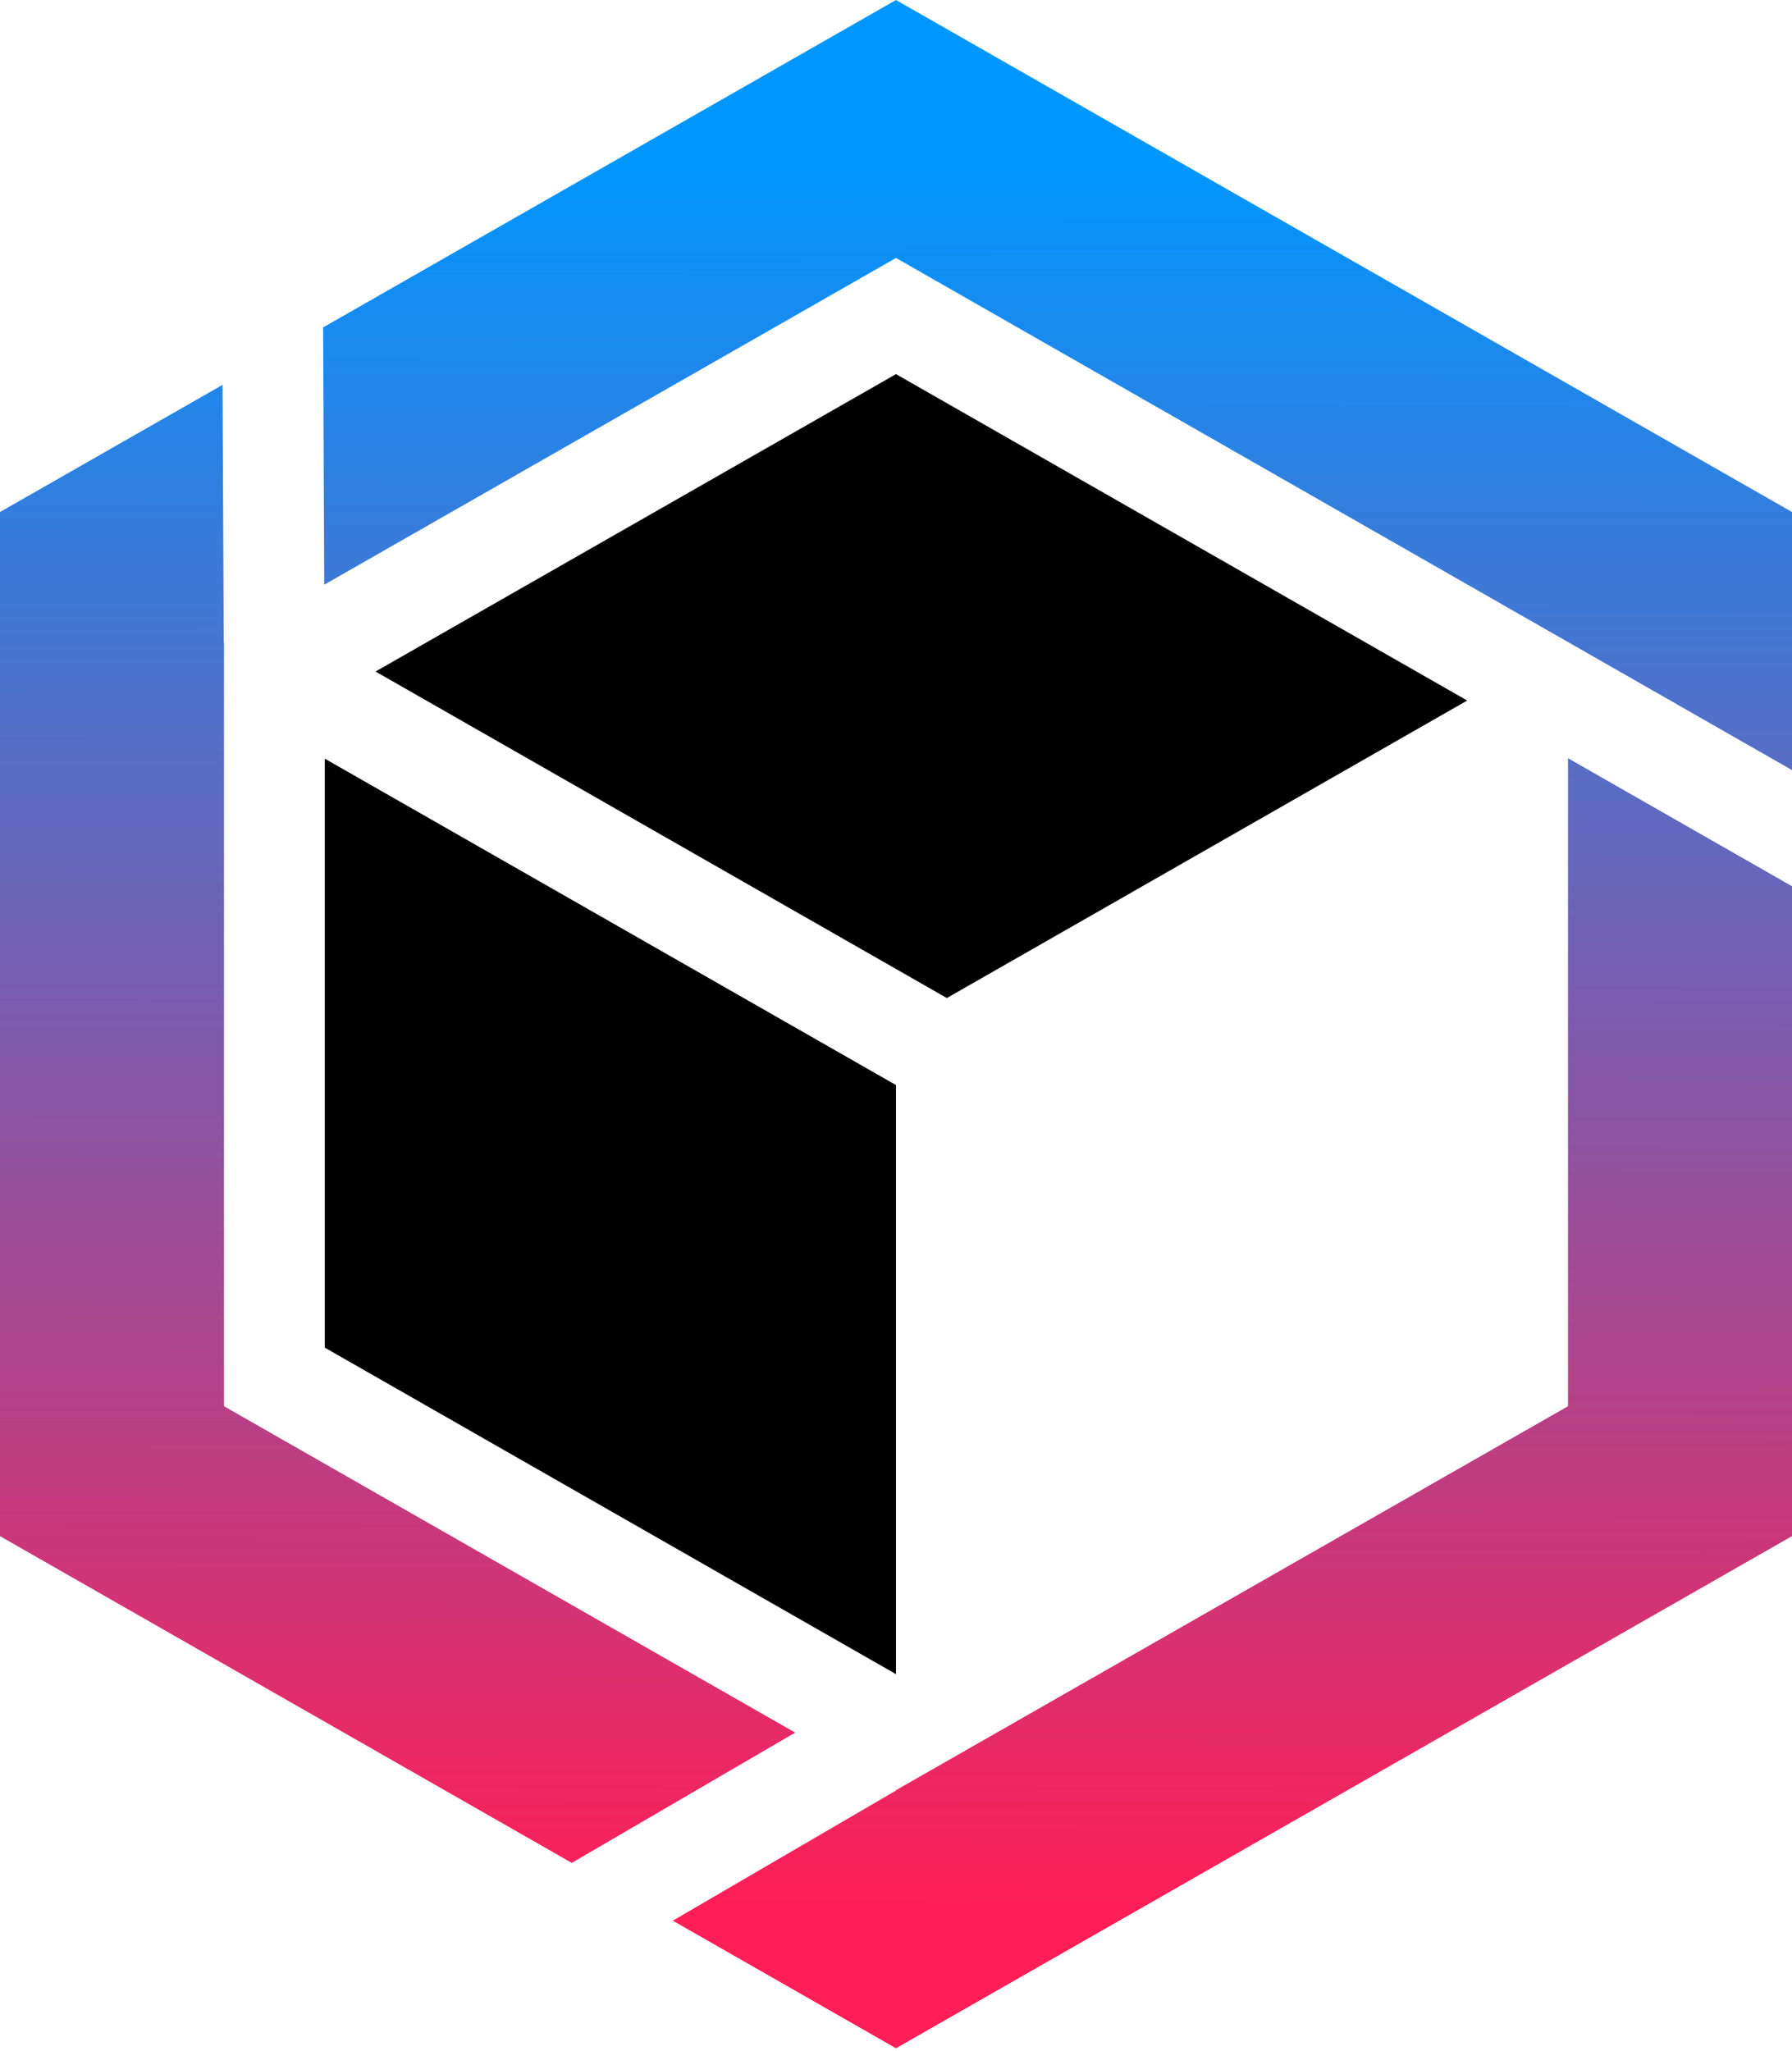 <?xml version="1.0" encoding="UTF-8"?>
<svg width="256px" height="293px" viewBox="0 0 256 293" version="1.1" xmlns="http://www.w3.org/2000/svg" preserveAspectRatio="xMidYMid">
    <title>Turbopack</title>
    <defs>
        <linearGradient x1="50%" y1="7.896%" x2="49.855%" y2="93.343%" id="turbopackLinearGradient-1">
            <stop stop-color="#0096FF" offset="0%"></stop>
            <stop stop-color="#FF1E56" offset="100%"></stop>
        </linearGradient>
    </defs>
    <g>
        <path d="M128,0 L46.16,46.768 L46.32,83.52 L128,36.848 L224,91.712 L256,110 L256,73.136 L128,0 Z M113.6,247.488 L32,200.864 L32,91.792 L31.968,91.776 L31.792,54.976 L0,73.136 L0,121.904 L0,170.672 L0,219.424 L81.68,266.096 L113.6,247.488 Z M224,200.864 L224,108.304 L256,126.592 L256,170.672 L256,219.424 L128,292.576 L96.112,274.352 L128,255.76 L128,255.712 L224,200.864 Z" fill="url(#turbopackLinearGradient-1)"></path>
        <polygon fill="#000000" points="46.4 108.369 46.4 192.497 128 239.137 128 154.993"></polygon>
        <polygon fill="#000000" points="128 53.441 53.648 95.921 135.264 142.561 209.6 100.065"></polygon>
    </g>
</svg>
